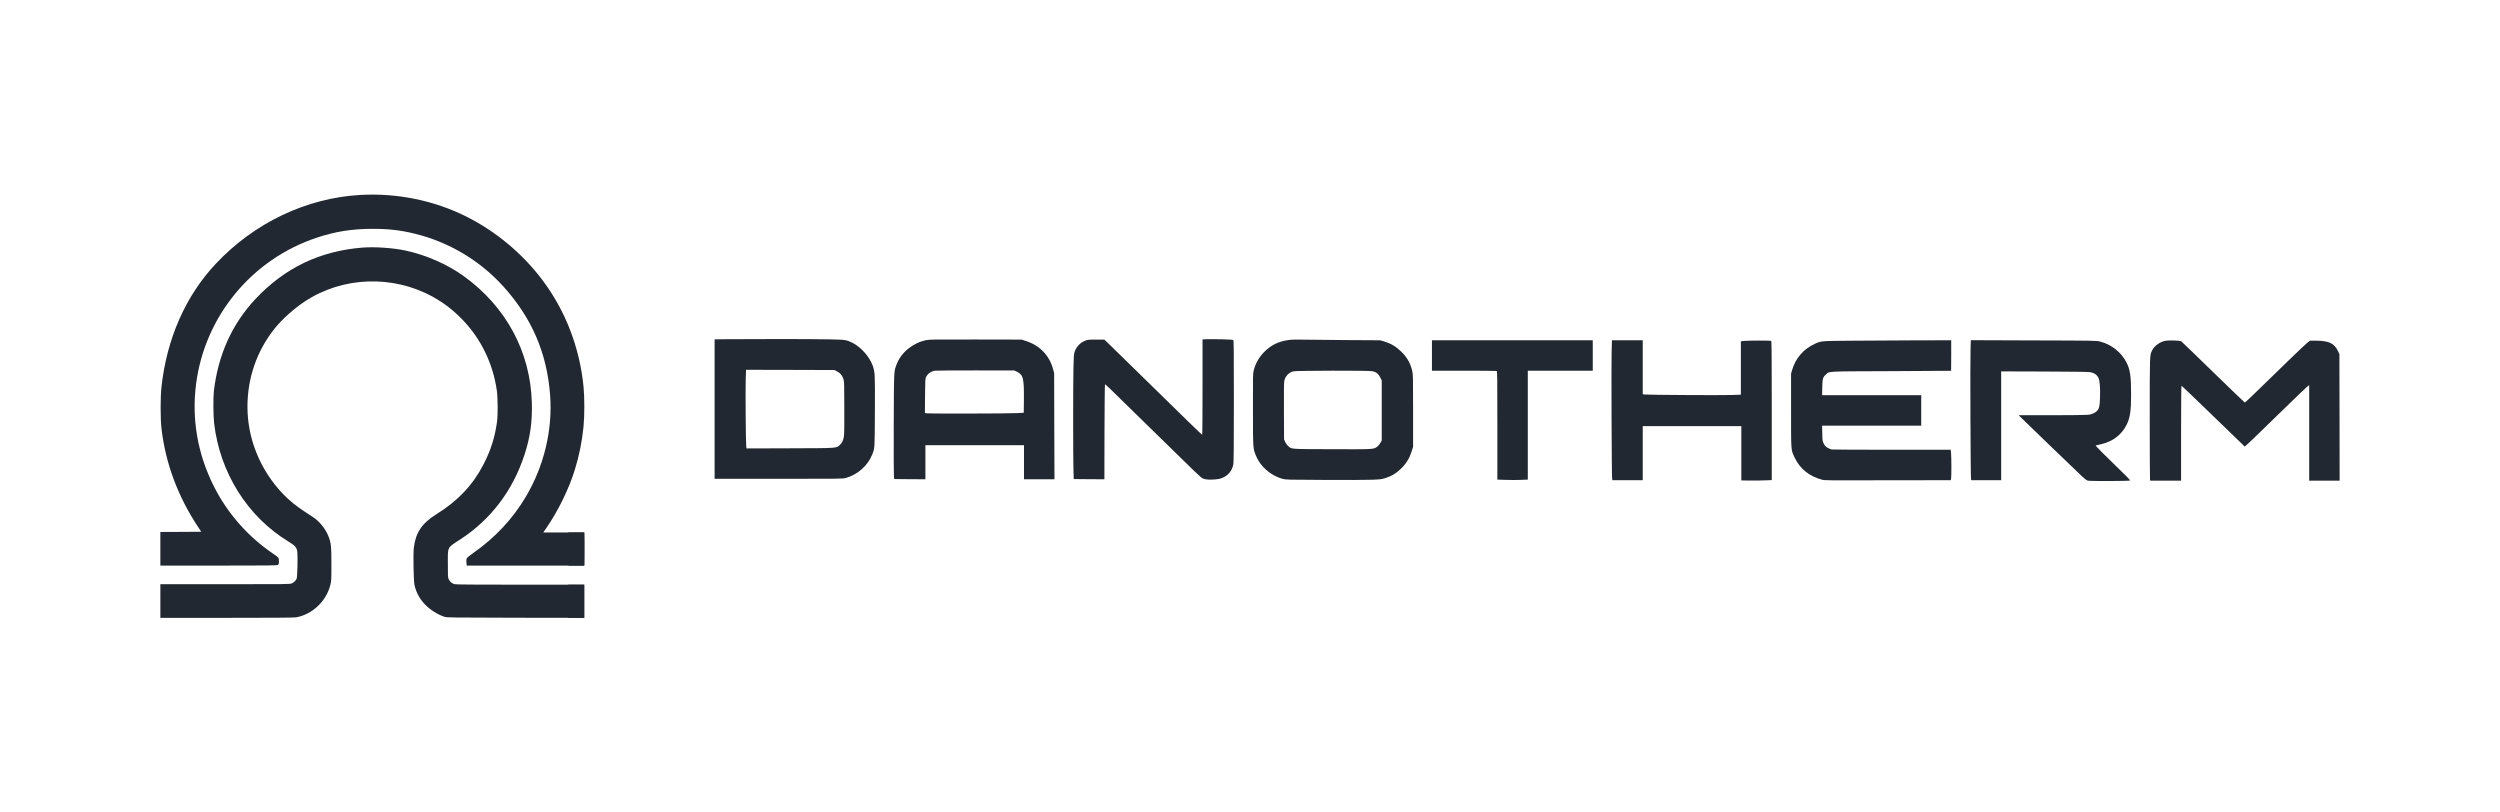 <?xml version="1.0" encoding="utf-8"?>
<!-- Generator: Adobe Illustrator 25.2.1, SVG Export Plug-In . SVG Version: 6.00 Build 0)  -->
<svg version="1.1" id="Layer_1" xmlns="http://www.w3.org/2000/svg" xmlns:xlink="http://www.w3.org/1999/xlink" x="0px" y="0px"
	 viewBox="0 0 5503 1788" style="enable-background:new 0 0 5503 1788;" xml:space="preserve">
<style type="text/css">
	.st0{fill:#222831;}
</style>
<g transform="translate(0,1788) scale(0.1,-0.1)">
	<path class="st0" d="M7930,13589c-1187-68-2332-613-3179-1514c-666-708-1080-1648-1197-2715c-24-215-24-687-1-898
		c87-777,365-1521,824-2207l53-80l-450-3l-450-2v-370v-370h1283c1145,0,1285,2,1305,16c19,13,22,24,22,75c0,33-5,69-10,80
		c-6,10-52,47-103,81c-560,375-1022,898-1321,1497c-357,711-489,1476-390,2246c191,1490,1223,2744,2650,3221
		c413,138,784,197,1239,197c351,0,618-31,930-108c748-184,1430-591,1943-1158c629-696,962-1468,1031-2393c58-762-132-1559-532-2234
		c-292-493-676-904-1167-1248c-69-48-131-99-137-113c-8-17-10-48-6-92l6-67h1292h1293l4,179c2,98,2,262,0,365l-4,186h-450h-449
		l74,108c254,368,491,853,620,1272c97,311,160,628,192,955c23,228,23,642,0,870c-84,862-396,1673-905,2350
		c-438,583-1024,1072-1677,1399C9552,13469,8738,13635,7930,13589z"/>
	<path class="st0" d="M7981,12430c-939-74-1715-446-2358-1132c-515-549-820-1225-915-2023c-17-149-14-552,6-720
		c130-1085,732-2042,1628-2591c160-98,192-136,203-239c11-102,0-545-14-580c-17-42-59-84-106-106c-38-18-99-19-1467-19H3530v-370
		v-370h1463c978,0,1483,3,1523,11c358,63,665,353,756,714c22,85,23,109,23,455c0,409-8,474-70,627c-62,154-193,316-326,404
		c-30,20-120,79-200,132c-182,119-335,244-464,378c-505,526-788,1217-788,1924c-1,636,209,1238,600,1725c161,201,418,432,657,591
		c833,554,1946,594,2831,101c241-134,443-290,641-495c411-424,674-965,760-1562c22-150,25-543,5-685c-48-349-137-631-300-945
		c-232-451-565-802-1036-1095c-317-197-455-402-496-736c-17-138-6-729,15-824c38-165,116-309,236-431c113-115,271-215,420-265
		c53-18,124-19,1568-22l1512-2v365v365h-1407c-987,0-1420,3-1448,11c-58,16-104,55-128,108c-19,43-20,65-19,339
		c0,391-23,345,280,543c670,438,1149,1071,1407,1859c125,383,172,712,162,1134c-27,1127-566,2129-1508,2804
		c-359,257-823,460-1274,557C8656,12423,8252,12451,7981,12430z"/>
	<path class="st0" d="M15973,10413l-243-3V8875V7340h1408c1387,0,1408,0,1482,20c256,71,478,266,576,508c61,152,58,106,62,957
		c4,844,2,867-50,1011c-70,194-258,405-444,498c-133,66-147,68-509,76C17948,10418,16522,10419,15973,10413z M18425,9705
		c71-36,118-93,142-173c16-52,18-112,18-652c0-593,0-595-23-668c-18-57-33-83-67-117c-83-84-22-79-1106-83l-956-3l-7,48
		c-10,80-19,1254-11,1476l7,207l972-2l972-3L18425,9705z"/>
	<path class="st0" d="M26553,10413l-83-4V9360c0-578-3-1050-8-1050c-9,0-356,336-1292,1255c-393,386-748,732-788,770l-73,69l-182,1
		c-166,0-187-2-237-23c-115-47-190-125-233-240c-19-51-22-88-28-337c-9-342-9-2006,0-2275l6-195l337-3l338-2l2,1039
		c2,572,6,1043,11,1047c9,9,11,7,845-811c1261-1236,1265-1240,1313-1259c59-25,152-30,279-18c87,9,116,17,176,47
		c115,57,189,156,213,289c8,41,11,471,11,1392c0,1260-1,1334-17,1342C27124,10408,26690,10418,26553,10413z"/>
	<path class="st0" d="M20380,10391c-292-62-546-272-644-532c-61-162-58-111-63-1324c-2-610,0-1130,4-1155l9-45l342-3l342-2v375v375
		h1085h1085v-375v-375h335h336l-4,1168l-3,1167l-22,83c-82,310-297,532-609,629l-88,28l-1010,2C20533,10409,20459,10408,20380,10391
		z M22375,9702c149-69,168-141,163-632l-3-275l-130-8c-170-11-1982-14-2018-4l-28,8l3,377c3,345,5,380,22,412c40,77,108,125,195,140
		c25,4,429,7,896,6l850-1L22375,9702z"/>
	<path class="st0" d="M28360,10395c-225-32-391-116-541-271c-108-113-181-242-221-393c-19-73-20-105-18-866c1-860,1-850,60-1002
		c95-246,327-451,591-523c73-20,104-20,920-24c464-3,936-1,1049,4c183,7,214,11,290,35c150,48,232,98,349,209
		c116,112,187,229,238,393l28,88v795c0,739-1,801-19,875c-39,170-114,301-243,426c-118,115-229,180-378,224l-87,25l-726,4
		c-400,3-833,7-962,10C28519,10408,28429,10405,28360,10395z M30209,9709c83-18,134-57,172-135l34-69v-660v-660l-30-54
		c-16-30-48-67-69-83c-83-60-61-59-997-56c-950,3-885-1-967,72c-22,20-50,60-63,89l-24,52l-3,620c-2,430,0,636,8,671
		c22,104,97,183,198,210C28530,9723,30132,9726,30209,9709z"/>
	<path class="st0" d="M31520,10055v-335h704c387,0,711-3,720-6c14-6,16-120,16-1198V7323l182-6c100-4,251-4,335,0l153,6v1199v1198
		h715h715v335v335h-1770h-1770V10055z"/>
	<path class="st0" d="M35475,10135c-8-289,1-2730,11-2787l6-38h334h334v595v595h1085h1085v-597v-598l173-3c94-2,245,0,335,4l162,6
		v1528c0,1162-3,1531-12,1536c-16,10-495,10-590,0l-78-8v-588v-588l-217-7c-229-8-1814,2-1895,11l-48,6v594v594h-339h-339
		L35475,10135z"/>
	<path class="st0" d="M40695,10380c-624-6-607-5-751-70c-243-110-424-320-496-575l-23-80v-810c0-914-4-863,80-1040
		c113-241,321-409,591-481c80-21-3-20,1691-16l1153,2l7,28c10,37,9,491-1,575l-8,67h-1291c-711,0-1309,3-1330,6c-20,4-61,21-89,38
		c-42,25-59,43-83,90c-29,58-30,63-33,228l-4,168h1091h1091v335v335h-1091h-1091l4,173c4,193,12,224,83,285c82,72-37,66,1430,72
		c726,3,1321,6,1323,8c1,1,2,153,2,337v335l-842-2C41644,10387,41009,10383,40695,10380z"/>
	<path class="st0" d="M43375,10165c-9-267,1-2787,11-2827l6-28h329h329v1198v1197l943-3c599-2,967-7,1010-13c88-14,152-56,186-122
		c32-63,45-221,36-452c-6-180-18-230-68-283c-35-38-110-71-184-82c-40-5-376-10-802-10h-735l30-31c33-36,1231-1190,1365-1316
		c57-53,101-86,126-93c44-13,916-10,929,3c5,5-30,45-76,90c-460,446-691,677-679,681c8,2,64,16,124,30c257,60,451,210,560,434
		c73,149,95,302,95,662c-1,411-21,548-106,710c-114,219-330,389-574,451c-85,22-87,22-1466,26l-1382,5L43375,10165z"/>
	<path class="st0" d="M47653,10376c-119-28-229-109-279-207c-55-110-54-63-54-1499c0-729,3-1335,6-1347l6-23h339h339v1045
		c0,622,4,1045,9,1045s318-300,696-667c378-368,690-669,694-671c10-4,172,150,820,783c299,291,556,538,572,548l29,19V8351V7300h335
		h335l-2,1393l-3,1392l-31,66c-80,169-194,225-464,230c-69,1-135,1-148,0c-25-1-243-206-857-806c-447-436-572-555-583-555
		c-5,0-317,300-693,666c-376,367-693,672-704,680C47983,10387,47732,10394,47653,10376z"/>
</g>
<rect x="1251.2" y="1172" class="st0" width="35.2" height="73"/>
<rect x="1250.8" y="1287" class="st0" width="35.2" height="73"/>
</svg>
